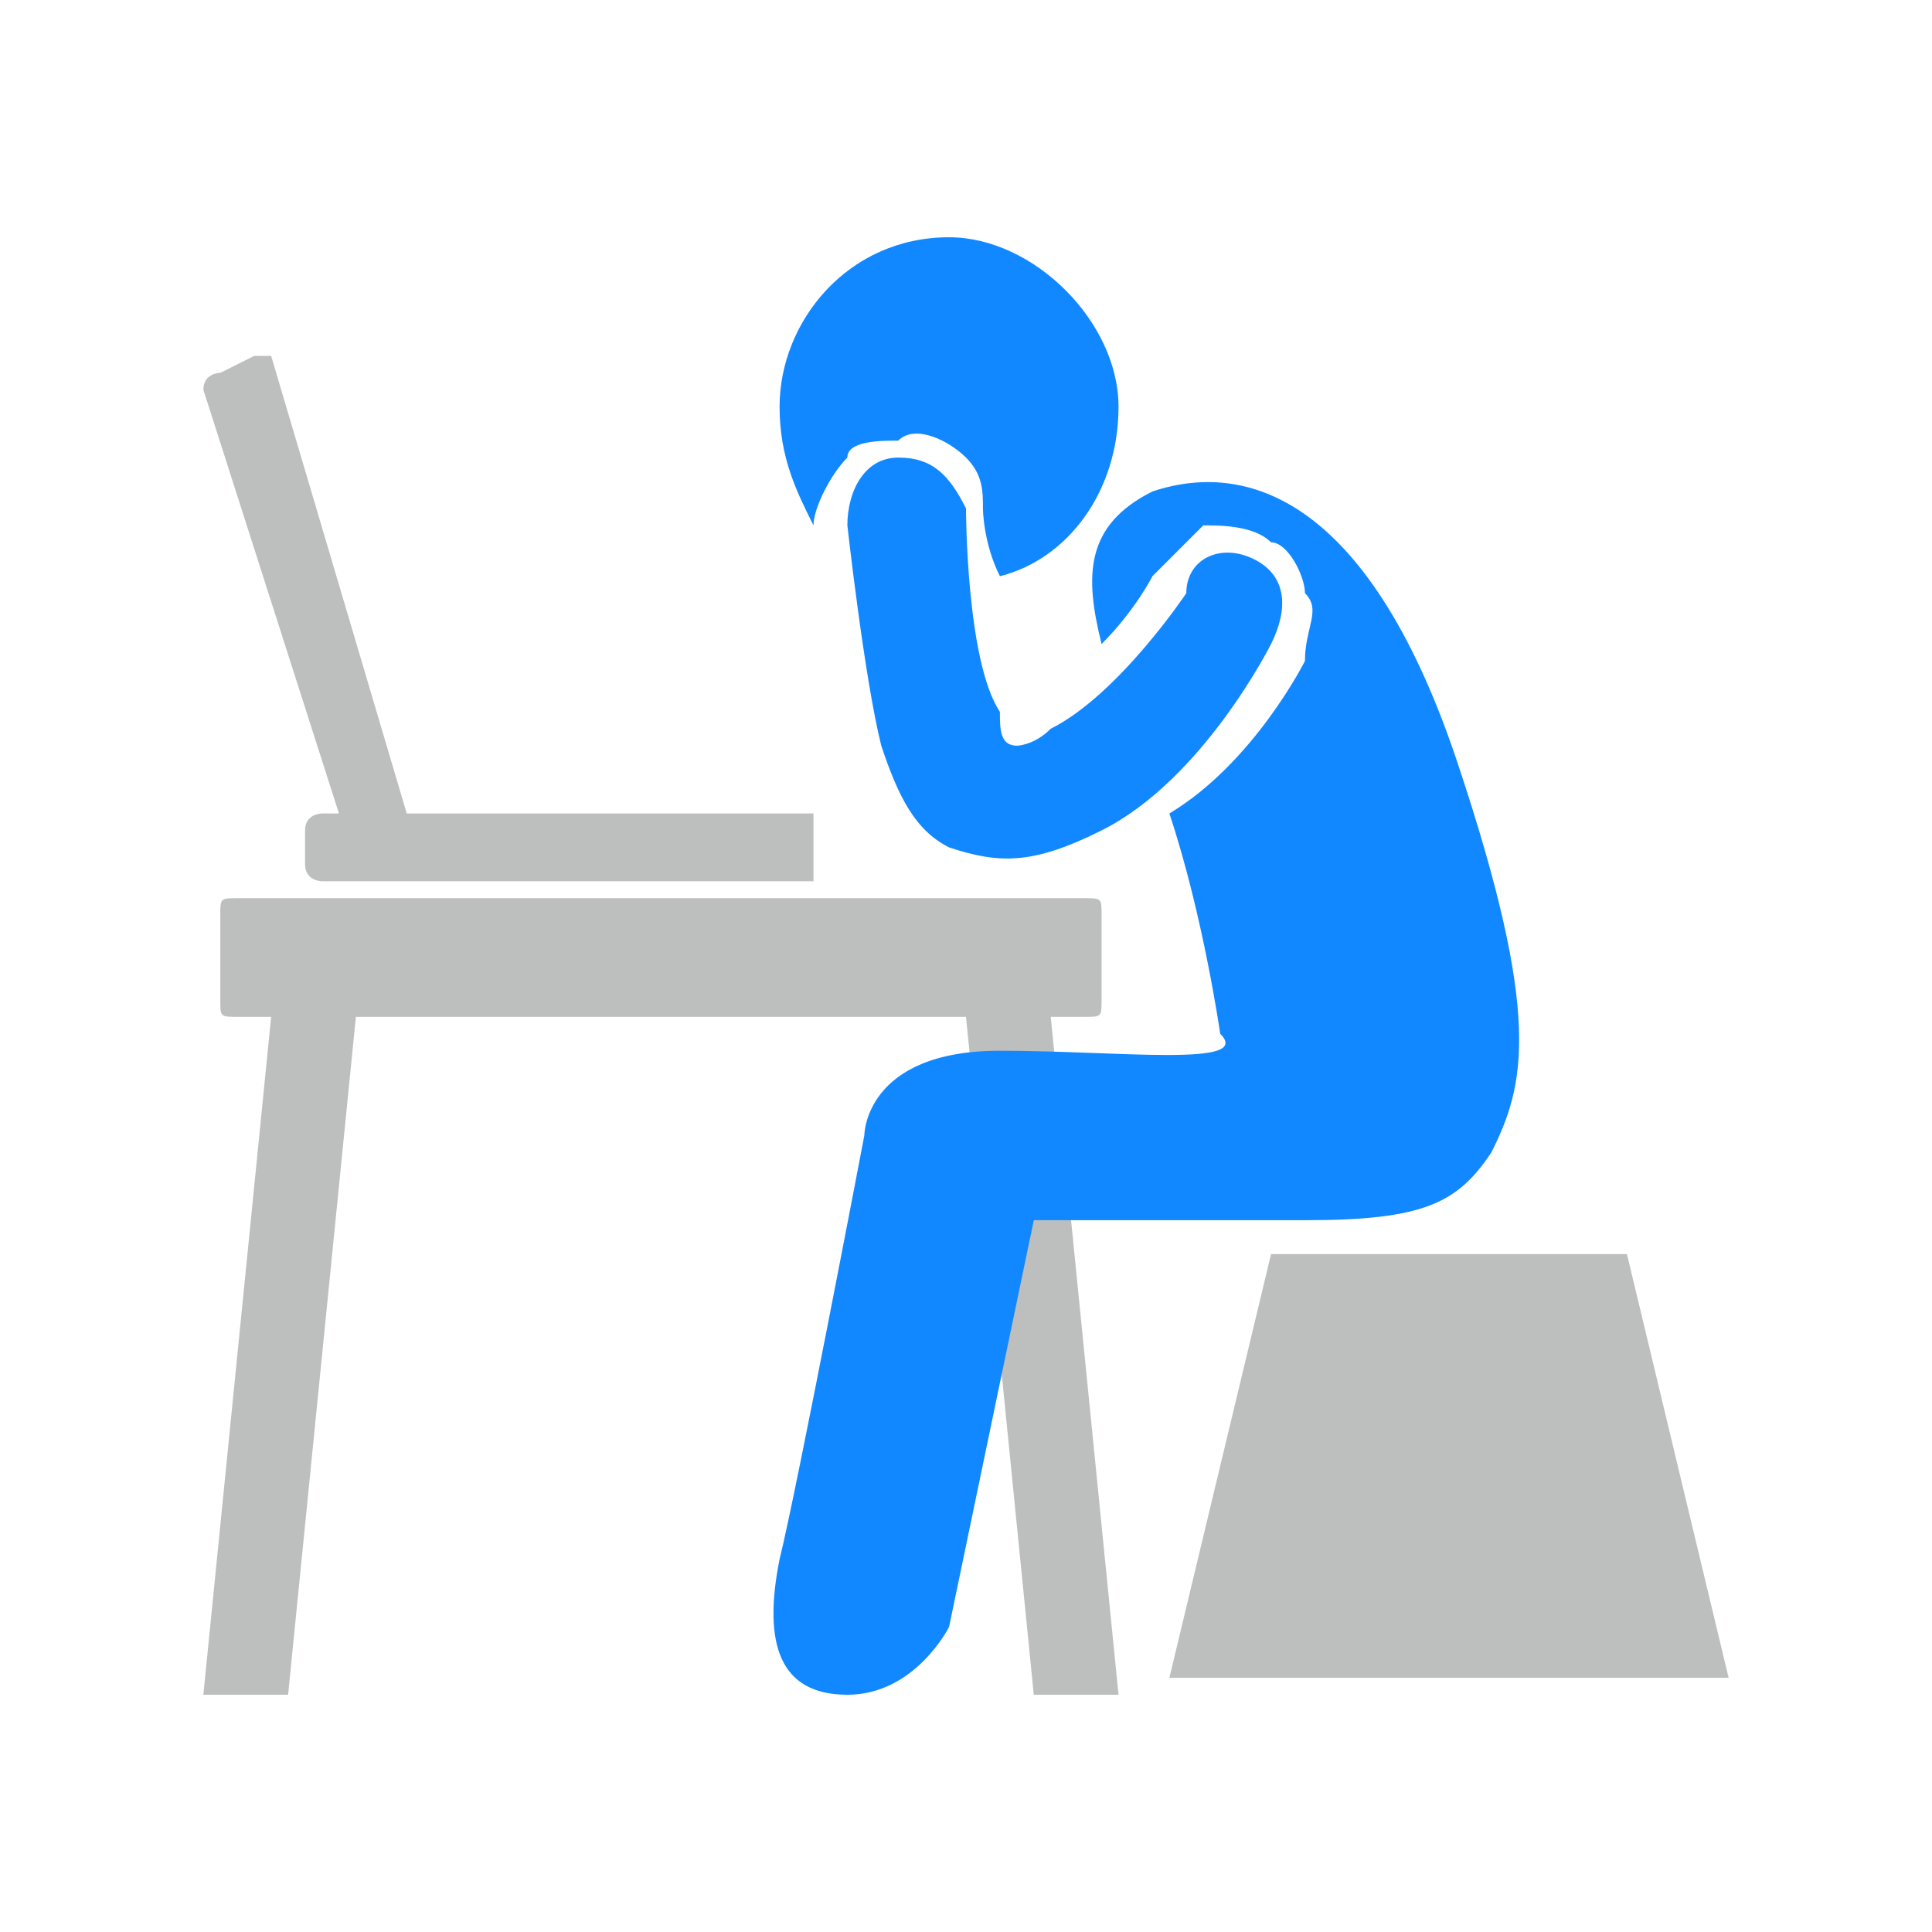<?xml version="1.0" encoding="UTF-8"?>
<!DOCTYPE svg PUBLIC "-//W3C//DTD SVG 1.1//EN" "http://www.w3.org/Graphics/SVG/1.1/DTD/svg11.dtd">
<!-- Creator: CorelDRAW 2019 (64-Bit) -->
<svg xmlns="http://www.w3.org/2000/svg" xml:space="preserve" width="90px" height="90px" version="1.1" style="shape-rendering:geometricPrecision; text-rendering:geometricPrecision; image-rendering:optimizeQuality; fill-rule:evenodd; clip-rule:evenodd"
viewBox="0 0 1.14 1.14"
 xmlns:xlink="http://www.w3.org/1999/xlink">
 <defs>
  <style type="text/css">
   <![CDATA[
    .fil0 {fill:none}
    .fil1 {fill:#BDBEBE}
    .fil2 {fill:#1188FF;fill-rule:nonzero}
   ]]>
  </style>
 </defs>
 <g id="Layer_x0020_1">
  <rect class="fil0" width="1.14" height="1.14"/>
  <g id="_2536185168912">
   <path class="fil1" d="M0.69 0.99l0.33 0 -0.06 -0.25 -0.21 0 -0.06 0.25zm-0.5 -0.51l0.01 0 -0.08 -0.25c0,-0.01 0.01,-0.01 0.01,-0.01l0.02 -0.01c0.01,0 0.01,0 0.01,0l0.08 0.27 0.24 0c0,0 0,0 0,0.01l0 0.02c0,0.01 0,0.01 0,0.01l-0.29 0c0,0 -0.01,0 -0.01,-0.01l0 -0.02c0,-0.01 0.01,-0.01 0.01,-0.01zm0.38 0.12l0.04 0.4 0.05 0 -0.04 -0.4 0.02 0c0.01,0 0.01,0 0.01,-0.01l0 -0.05c0,-0.01 0,-0.01 -0.01,-0.01l-0.5 0c-0.01,0 -0.01,0 -0.01,0.01l0 0.05c0,0.01 0,0.01 0.01,0.01l0.02 0 -0.04 0.4 0.05 0 0.04 -0.4 0.36 0z"/>
   <path class="fil2" d="M0.5 0.31c0,-0.02 0.01,-0.04 0.03,-0.04 0.02,0 0.03,0.01 0.04,0.03 0,0 0,0.09 0.02,0.12 0,0.01 0,0.02 0.01,0.02 0,0 0.01,0 0.02,-0.01 0.04,-0.02 0.08,-0.08 0.08,-0.08 0,-0.02 0.02,-0.03 0.04,-0.02 0.02,0.01 0.02,0.03 0.01,0.05 0,0 -0.04,0.08 -0.1,0.11 -0.04,0.02 -0.06,0.02 -0.09,0.01 -0.02,-0.01 -0.03,-0.03 -0.04,-0.06 -0.01,-0.04 -0.02,-0.13 -0.02,-0.13zm0.22 0.3c0,0 -0.01,-0.07 -0.03,-0.13 0.05,-0.03 0.08,-0.09 0.08,-0.09l0 0c0,-0.02 0.01,-0.03 0,-0.04 0,-0.01 -0.01,-0.03 -0.02,-0.03 -0.01,-0.01 -0.03,-0.01 -0.04,-0.01 -0.01,0.01 -0.02,0.02 -0.03,0.03l0 0c0,0 -0.01,0.02 -0.03,0.04 -0.01,-0.04 -0.01,-0.07 0.03,-0.09 0.06,-0.02 0.13,0.01 0.18,0.16 0.05,0.15 0.04,0.19 0.02,0.23 -0.02,0.03 -0.04,0.04 -0.11,0.04 -0.06,0 -0.16,0 -0.16,0l-0.05 0.24c0,0 -0.02,0.04 -0.06,0.04 -0.04,0 -0.05,-0.03 -0.04,-0.08 0.01,-0.04 0.05,-0.25 0.05,-0.25 0,0 0,-0.05 0.08,-0.05 0.07,0 0.15,0.01 0.13,-0.01zm-0.16 -0.47c0.05,0 0.1,0.05 0.1,0.1 0,0.05 -0.03,0.09 -0.07,0.1 -0.01,-0.02 -0.01,-0.04 -0.01,-0.04l0 0c0,-0.01 0,-0.02 -0.01,-0.03 -0.01,-0.01 -0.03,-0.02 -0.04,-0.01 -0.01,0 -0.03,0 -0.03,0.01 -0.01,0.01 -0.02,0.03 -0.02,0.04l0 0 0 0c-0.01,-0.02 -0.02,-0.04 -0.02,-0.07 0,-0.05 0.04,-0.1 0.1,-0.1z"/>
  </g>
 </g>
</svg>
